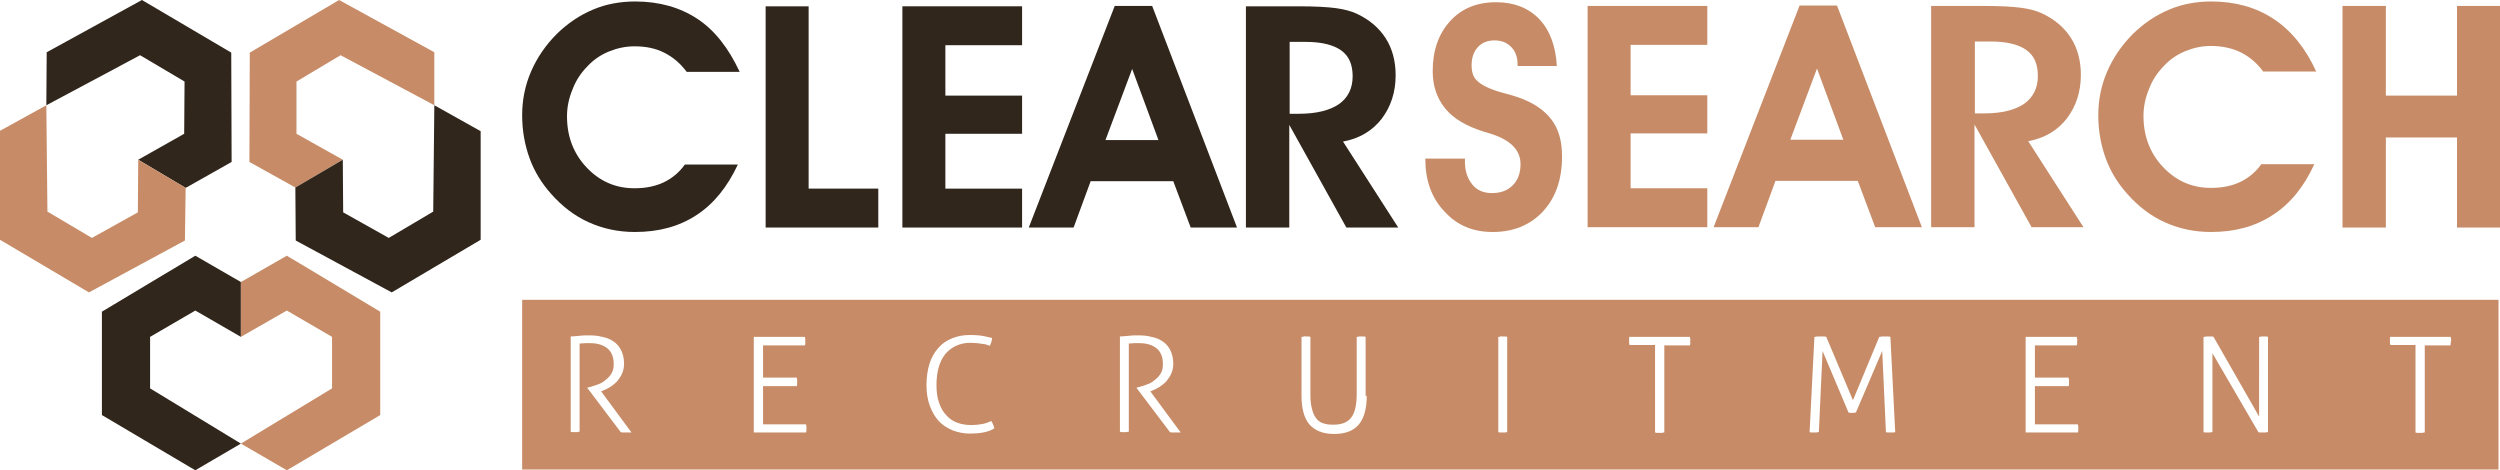 <?xml version="1.0" encoding="utf-8"?>
<!-- Generator: Adobe Illustrator 27.0.0, SVG Export Plug-In . SVG Version: 6.00 Build 0)  -->
<svg version="1.2" baseProfile="tiny" id="Layer_1" xmlns="http://www.w3.org/2000/svg" xmlns:xlink="http://www.w3.org/1999/xlink"
	 x="0px" y="0px" viewBox="0 0 674.6 126.9" overflow="visible" xml:space="preserve">
<g>
	<path fill="#C78C67" d="M140.9,80.9v45.8h533.3V80.9H140.9z M169.6,116.7c-0.2,0-0.5,0-0.7,0s-0.5,0-0.7,0s-0.5,0-0.7-0.1l-9-11.9
		v-0.1l0.8-0.2c0.8-0.2,1.6-0.5,2.4-0.8c0.8-0.3,1.4-0.8,2-1.3c0.6-0.5,1.1-1.1,1.4-1.7c0.4-0.7,0.5-1.5,0.5-2.4
		c0-1.9-0.6-3.3-1.7-4.2c-1.1-0.9-2.7-1.4-4.6-1.4c-0.5,0-1,0-1.4,0c-0.4,0-0.9,0.1-1.5,0.1v23.8c-0.2,0-0.4,0-0.6,0.1
		c-0.2,0-0.5,0-0.6,0c-0.2,0-0.4,0-0.6,0c-0.2,0-0.4,0-0.6-0.1V90.8c0.5,0,1-0.1,1.4-0.1c0.4,0,0.8-0.1,1.1-0.1
		c0.4,0,0.8-0.1,1.2-0.1c0.4,0,0.9,0,1.4,0c1.1,0,2.3,0.1,3.4,0.4c1.1,0.2,2.1,0.6,3,1.2c0.9,0.6,1.6,1.4,2.1,2.4
		c0.5,1,0.8,2.2,0.8,3.7c0,0.9-0.2,1.8-0.5,2.5c-0.3,0.8-0.8,1.4-1.3,2.1c-0.5,0.6-1.2,1.1-1.9,1.6c-0.7,0.4-1.4,0.8-2.2,1.1
		l-0.3,0.1l8.2,11.1C170.1,116.7,169.9,116.7,169.6,116.7z M217.6,116.1c0,0.2,0,0.4-0.1,0.6h-14.1V90.9h13.8c0,0.1,0,0.3,0.1,0.5
		c0,0.2,0,0.4,0,0.6c0,0.2,0,0.4,0,0.6c0,0.2,0,0.4-0.1,0.6h-11.3v8.7h9.1c0,0.1,0,0.3,0.1,0.5c0,0.2,0,0.4,0,0.6c0,0.2,0,0.4,0,0.6
		c0,0.2,0,0.4-0.1,0.6h-9.1v10.3h11.6c0,0.1,0,0.3,0.1,0.5c0,0.2,0,0.4,0,0.6C217.6,115.7,217.6,115.9,217.6,116.1z M265.3,116.7
		c-1.1,0.2-2.3,0.3-3.5,0.3c-1.7,0-3.3-0.3-4.8-0.9c-1.4-0.6-2.7-1.4-3.7-2.5c-1-1.1-1.8-2.5-2.4-4.1c-0.6-1.6-0.9-3.5-0.9-5.6
		c0-2.1,0.3-4.1,0.8-5.7s1.3-3.1,2.4-4.3c1-1.2,2.2-2,3.7-2.6c1.4-0.6,3.1-0.9,4.8-0.9c1.5,0,2.8,0.1,3.8,0.3c1,0.2,1.7,0.4,2.2,0.5
		c0,0.4-0.1,0.8-0.2,1.1c-0.1,0.3-0.2,0.6-0.4,1c-0.3-0.1-0.6-0.2-0.9-0.3c-0.3-0.1-0.7-0.2-1.1-0.2c-0.4-0.1-0.9-0.1-1.4-0.2
		c-0.5,0-1.2-0.1-1.9-0.1c-1.4,0-2.7,0.3-3.8,0.8c-1.1,0.5-2.1,1.3-2.9,2.2c-0.8,1-1.4,2.2-1.8,3.6c-0.4,1.4-0.6,3-0.6,4.8
		c0,1.8,0.2,3.4,0.7,4.8c0.5,1.4,1.1,2.5,2,3.4c0.8,0.9,1.8,1.6,3,2c1.1,0.4,2.4,0.6,3.7,0.6c1.1,0,2.1-0.1,3.1-0.3
		c0.9-0.2,1.7-0.5,2.3-0.8c0.2,0.4,0.4,0.7,0.5,1s0.3,0.7,0.3,1C267.3,116.2,266.4,116.5,265.3,116.7z M317.8,116.7
		c-0.2,0-0.5,0-0.7,0s-0.5,0-0.7,0s-0.5,0-0.7-0.1l-9-11.9v-0.1l0.8-0.2c0.8-0.2,1.6-0.5,2.4-0.8c0.8-0.3,1.4-0.8,2-1.3
		c0.6-0.5,1.1-1.1,1.4-1.7c0.4-0.7,0.5-1.5,0.5-2.4c0-1.9-0.6-3.3-1.7-4.2c-1.1-0.9-2.7-1.4-4.6-1.4c-0.5,0-1,0-1.4,0
		c-0.4,0-0.9,0.1-1.5,0.1v23.8c-0.2,0-0.4,0-0.6,0.1c-0.2,0-0.5,0-0.6,0c-0.2,0-0.4,0-0.6,0c-0.2,0-0.4,0-0.6-0.1V90.8
		c0.5,0,1-0.1,1.4-0.1c0.4,0,0.8-0.1,1.1-0.1c0.4,0,0.8-0.1,1.2-0.1c0.4,0,0.9,0,1.4,0c1.1,0,2.3,0.1,3.4,0.4c1.1,0.2,2.1,0.6,3,1.2
		c0.9,0.6,1.6,1.4,2.1,2.4c0.5,1,0.8,2.2,0.8,3.7c0,0.9-0.2,1.8-0.5,2.5c-0.3,0.8-0.8,1.4-1.3,2.1c-0.5,0.6-1.2,1.1-1.9,1.6
		c-0.7,0.4-1.4,0.8-2.2,1.1l-0.3,0.1l8.2,11.1C318.3,116.7,318,116.7,317.8,116.7z M368.8,106.8c0,3.4-0.7,6-2.1,7.7
		c-1.4,1.7-3.6,2.6-6.7,2.6c-3,0-5.2-0.9-6.7-2.6c-1.4-1.7-2.1-4.3-2.1-7.7V90.9c0.2,0,0.4,0,0.6-0.1s0.5,0,0.6,0c0.2,0,0.4,0,0.6,0
		c0.2,0,0.4,0,0.6,0.1v15.5c0,1.5,0.1,2.8,0.4,3.8c0.2,1,0.6,1.9,1.1,2.6c0.5,0.7,1.2,1.2,1.9,1.4c0.8,0.3,1.7,0.4,2.8,0.4
		c2.2,0,3.8-0.6,4.8-1.9c1-1.3,1.5-3.4,1.5-6.4V90.9c0.2,0,0.4,0,0.6-0.1c0.2,0,0.4,0,0.6,0c0.2,0,0.4,0,0.6,0c0.2,0,0.4,0,0.6,0.1
		V106.8z M406.8,116.6c-0.2,0-0.4,0-0.6,0.1c-0.2,0-0.4,0-0.6,0c-0.2,0-0.5,0-0.7,0c-0.2,0-0.4,0-0.6-0.1V90.9c0.2,0,0.4,0,0.6-0.1
		s0.5,0,0.6,0c0.2,0,0.4,0,0.6,0c0.2,0,0.4,0,0.6,0.1V116.6z M456.1,92.6c0,0.2,0,0.4-0.1,0.6h-6.9v23.5c-0.2,0-0.4,0-0.6,0.1
		c-0.2,0-0.4,0-0.6,0c-0.2,0-0.5,0-0.7,0c-0.2,0-0.4,0-0.6-0.1V93.1h-6.9c0-0.1,0-0.3-0.1-0.5c0-0.2,0-0.4,0-0.6c0-0.2,0-0.4,0-0.6
		s0-0.4,0.1-0.5H456c0,0.1,0,0.3,0.1,0.5c0,0.2,0,0.4,0,0.6C456.1,92.2,456.1,92.4,456.1,92.6z M510.8,116.7c-0.2,0-0.4,0-0.6,0
		c-0.2,0-0.5,0-0.7,0c-0.2,0-0.4,0-0.6-0.1l-1-21.9l-7.1,16.6c-0.2,0-0.3,0.1-0.5,0.1c-0.2,0-0.3,0-0.5,0s-0.3,0-0.5,0
		c-0.2,0-0.3,0-0.5-0.1l-7-16.6l-1,21.9c-0.2,0-0.4,0-0.6,0.1c-0.2,0-0.4,0-0.6,0c-0.2,0-0.5,0-0.7,0c-0.2,0-0.4,0-0.6-0.1l1.3-25.7
		c0.1,0,0.4,0,0.7-0.1c0.3,0,0.6,0,0.9,0c0.3,0,0.5,0,0.9,0s0.5,0,0.7,0.1l7.2,17.1l7.1-17.1c0.1,0,0.4,0,0.7-0.1c0.3,0,0.6,0,0.8,0
		c0.2,0,0.5,0,0.8,0c0.3,0,0.5,0,0.7,0.1l1.3,25.7C511.2,116.7,511,116.7,510.8,116.7z M560.8,116.1c0,0.2,0,0.4-0.1,0.6h-14.1V90.9
		h13.8c0,0.1,0,0.3,0.1,0.5s0,0.4,0,0.6c0,0.2,0,0.4,0,0.6s0,0.4-0.1,0.6h-11.3v8.7h9.1c0,0.1,0,0.3,0.1,0.5c0,0.2,0,0.4,0,0.6
		c0,0.2,0,0.4,0,0.6c0,0.2,0,0.4-0.1,0.6h-9.1v10.3h11.6c0,0.1,0,0.3,0.1,0.5c0,0.2,0,0.4,0,0.6
		C560.8,115.7,560.8,115.9,560.8,116.1z M612,116.6c-0.1,0-0.4,0-0.6,0.1c-0.3,0-0.5,0-0.7,0c-0.2,0-0.4,0-0.7,0
		c-0.3,0-0.5,0-0.6-0.1L597,95.3v21.3c-0.2,0-0.4,0-0.6,0.1c-0.2,0-0.4,0-0.6,0c-0.2,0-0.5,0-0.7,0c-0.2,0-0.4,0-0.5-0.1V90.9
		c0.2,0,0.4,0,0.7-0.1c0.3,0,0.5,0,0.7,0c0.2,0,0.4,0,0.7,0c0.3,0,0.5,0,0.6,0.1l12.3,21.5V90.9c0.2,0,0.4,0,0.6-0.1
		c0.2,0,0.4,0,0.6,0c0.2,0,0.4,0,0.6,0s0.4,0,0.6,0.1V116.6z M661.3,92.6c0,0.2,0,0.4-0.1,0.6h-6.9v23.5c-0.2,0-0.4,0-0.6,0.1
		c-0.2,0-0.4,0-0.6,0c-0.2,0-0.5,0-0.7,0c-0.2,0-0.4,0-0.6-0.1V93.1H645c0-0.1,0-0.3-0.1-0.5c0-0.2,0-0.4,0-0.6c0-0.2,0-0.4,0-0.6
		s0-0.4,0.1-0.5h16.3c0,0.1,0,0.3,0.1,0.5c0,0.2,0,0.4,0,0.6C661.3,92.2,661.3,92.4,661.3,92.6z"/>
</g>
<g>
	<path fill="#30261C" d="M199.6,19.4h-14.3c-1.7-2.3-3.7-4-6.1-5.2s-5-1.7-8-1.7c-2.4,0-4.7,0.5-6.9,1.4c-2.2,0.9-4.1,2.2-5.7,3.9
		c-1.8,1.8-3.2,3.9-4.1,6.3c-1,2.4-1.5,4.8-1.5,7.3c0,5.5,1.8,10.1,5.3,13.8c3.5,3.7,7.8,5.6,12.9,5.6c2.9,0,5.6-0.5,7.9-1.6
		c2.3-1.1,4.2-2.7,5.7-4.8h14.3C196.3,50.4,192.6,55,188,58c-4.7,3.1-10.2,4.6-16.7,4.6c-4.5,0-8.6-0.9-12.4-2.6
		c-3.8-1.7-7.2-4.3-10.2-7.7c-2.5-2.8-4.5-6-5.8-9.6c-1.3-3.6-2-7.4-2-11.6c0-4.2,0.8-8.1,2.4-11.8c1.6-3.7,3.9-7.1,7-10.2
		c2.9-2.8,6.1-5,9.7-6.5c3.5-1.5,7.4-2.2,11.4-2.2c6.5,0,12.1,1.6,16.8,4.7S196.6,13,199.6,19.4z"/>
	<path fill="#30261C" d="M236.9,61.4h-30.3V1.7h11.6v49.2h18.8V61.4z"/>
	<path fill="#30261C" d="M275.8,61.4h-32.3V1.7h32.3v10.5h-20.7v13.6h20.7v10.3h-20.7v14.8h20.7V61.4z"/>
	<path fill="#30261C" d="M294.3,48.9l-4.6,12.5h-12.1l23.2-59.8h10.1l22.9,59.8h-12.5l-4.7-12.5H294.3z M312.6,37.8l-7.1-19.2
		l-7.2,19.2H312.6z"/>
	<path fill="#30261C" d="M347.9,61.4h-11.7V1.7h14.2c4.5,0,7.9,0.2,10.1,0.5c2.2,0.3,4.1,0.8,5.6,1.5c3.4,1.6,6,3.8,7.8,6.6
		c1.8,2.8,2.7,6.2,2.7,10c0,4.6-1.3,8.5-3.8,11.8c-2.5,3.2-6,5.3-10.4,6.1l14.9,23.2h-14l-15.4-27.7V61.4z M347.9,30.7h2.6
		c4.7,0,8.3-0.9,10.8-2.6c2.4-1.7,3.7-4.2,3.7-7.5c0-3.2-1-5.5-3.1-7c-2.1-1.5-5.3-2.3-9.6-2.3h-4.3V30.7z"/>
</g>
<g>
	<path fill="#C78C67" d="M384.6,42.8l10.7,0v0.9c0,2.5,0.7,4.5,2,6.1s3.1,2.3,5.3,2.3c2.4,0,4.2-0.7,5.6-2.1
		c1.4-1.4,2.1-3.3,2.1-5.7c0-3.9-2.8-6.6-8.3-8.3c-0.7-0.2-1.3-0.4-1.7-0.5c-4.7-1.5-8.1-3.5-10.3-6.2s-3.4-6-3.4-10.1
		c0-5.6,1.6-10.1,4.7-13.5c3.1-3.4,7.2-5.1,12.4-5.1c4.8,0,8.7,1.5,11.6,4.5c2.9,3,4.5,7.3,4.8,12.7h-10.6v-0.5
		c0-1.9-0.6-3.5-1.7-4.6c-1.1-1.2-2.7-1.8-4.5-1.8c-1.9,0-3.4,0.6-4.5,1.8c-1.1,1.2-1.7,2.8-1.7,4.9c0,0.9,0.1,1.6,0.3,2.3
		c0.2,0.7,0.6,1.3,1.1,1.8c1.1,1.2,3.5,2.4,7.2,3.4c1.6,0.4,2.9,0.8,3.8,1.1c4.1,1.4,7.1,3.4,9.1,6c2,2.6,2.9,5.9,2.9,10
		c0,6.2-1.7,11.1-5.1,14.8c-3.4,3.7-8,5.6-13.6,5.6c-5.3,0-9.6-1.8-12.9-5.4C386.3,53.5,384.6,48.7,384.6,42.8z"/>
	<path fill="#C78C67" d="M460.7,61.3h-32.3V1.6h32.3v10.5H440v13.6h20.7v10.3H440v14.8h20.7V61.3z"/>
	<path fill="#C78C67" d="M479.1,48.8l-4.6,12.5h-12.1l23.2-59.8h10.1l22.9,59.8H506l-4.7-12.5H479.1z M497.4,37.7l-7.1-19.2
		l-7.2,19.2H497.4z"/>
	<path fill="#C78C67" d="M532.8,61.3h-11.7V1.6h14.2c4.5,0,7.9,0.2,10.1,0.5c2.2,0.3,4.1,0.8,5.6,1.5c3.4,1.6,6,3.8,7.8,6.6
		c1.8,2.8,2.7,6.2,2.7,10c0,4.6-1.3,8.5-3.8,11.8c-2.5,3.2-6,5.3-10.4,6.1l14.9,23.2h-14l-15.4-27.7V61.3z M532.8,30.6h2.6
		c4.7,0,8.3-0.9,10.8-2.6c2.4-1.7,3.7-4.2,3.7-7.5c0-3.2-1-5.5-3.1-7c-2.1-1.5-5.3-2.3-9.6-2.3h-4.3V30.6z"/>
	<path fill="#C78C67" d="M625,19.3h-14.3c-1.7-2.3-3.7-4-6.1-5.2c-2.3-1.1-5-1.7-8-1.7c-2.4,0-4.7,0.5-6.9,1.4
		c-2.2,0.9-4.1,2.2-5.7,3.9c-1.8,1.8-3.2,3.9-4.1,6.3c-1,2.4-1.5,4.8-1.5,7.3c0,5.5,1.8,10.1,5.3,13.8c3.5,3.7,7.8,5.6,12.9,5.6
		c2.9,0,5.6-0.5,7.9-1.6c2.3-1.1,4.2-2.7,5.7-4.8h14.3c-2.8,6.1-6.5,10.7-11.2,13.7c-4.7,3.1-10.2,4.6-16.7,4.6
		c-4.5,0-8.6-0.9-12.4-2.6c-3.8-1.7-7.2-4.3-10.2-7.7c-2.5-2.8-4.5-6-5.8-9.6c-1.3-3.6-2-7.4-2-11.6c0-4.2,0.8-8.1,2.4-11.8
		c1.6-3.7,3.9-7.1,7-10.2c2.9-2.8,6.1-5,9.7-6.5c3.5-1.5,7.4-2.2,11.4-2.2c6.5,0,12.1,1.6,16.8,4.7S622.1,12.9,625,19.3z"/>
	<path fill="#C78C67" d="M643.8,37.1v24.3h-11.7V1.6h11.7v24.2H663V1.6h11.7v59.8H663V37.1H643.8z"/>
</g>
<polygon fill="#30261C" points="65,76.1 52.7,69 27.5,84.1 27.5,112 52.7,126.9 65,119.7 40.5,104.8 40.5,90.9 52.7,83.8 65,90.9 
	"/>
<polygon fill="#C78C67" points="65,76.1 77.4,69 102.6,84.1 102.6,112 77.4,126.9 65,119.7 89.6,104.8 89.6,90.9 77.4,83.8 65,90.9 
	"/>
<polygon fill="#30261C" points="50.1,50.7 62.5,43.7 62.4,14.2 38.3,0 12.6,14.1 12.5,28.4 37.8,14.9 49.8,22 49.7,36.1 37.3,43.1 
	"/>
<polygon fill="#C78C67" points="50.1,50.7 49.9,64.9 24,78.9 0,64.7 0,35.3 12.5,28.4 12.8,57.1 24.8,64.2 37.2,57.3 37.3,43.1 "/>
<polygon fill="#C78C67" points="79.7,50.6 67.3,43.7 67.4,14.2 91.5,0 117.2,14.1 117.2,28.4 91.9,14.9 80,22 80,36.1 92.5,43.1 "/>
<polygon fill="#30261C" points="79.7,50.6 79.8,64.9 105.7,78.9 129.7,64.7 129.7,35.4 117.2,28.4 116.9,57.1 104.9,64.2 92.6,57.3 
	92.5,43.1 "/>
</svg>
